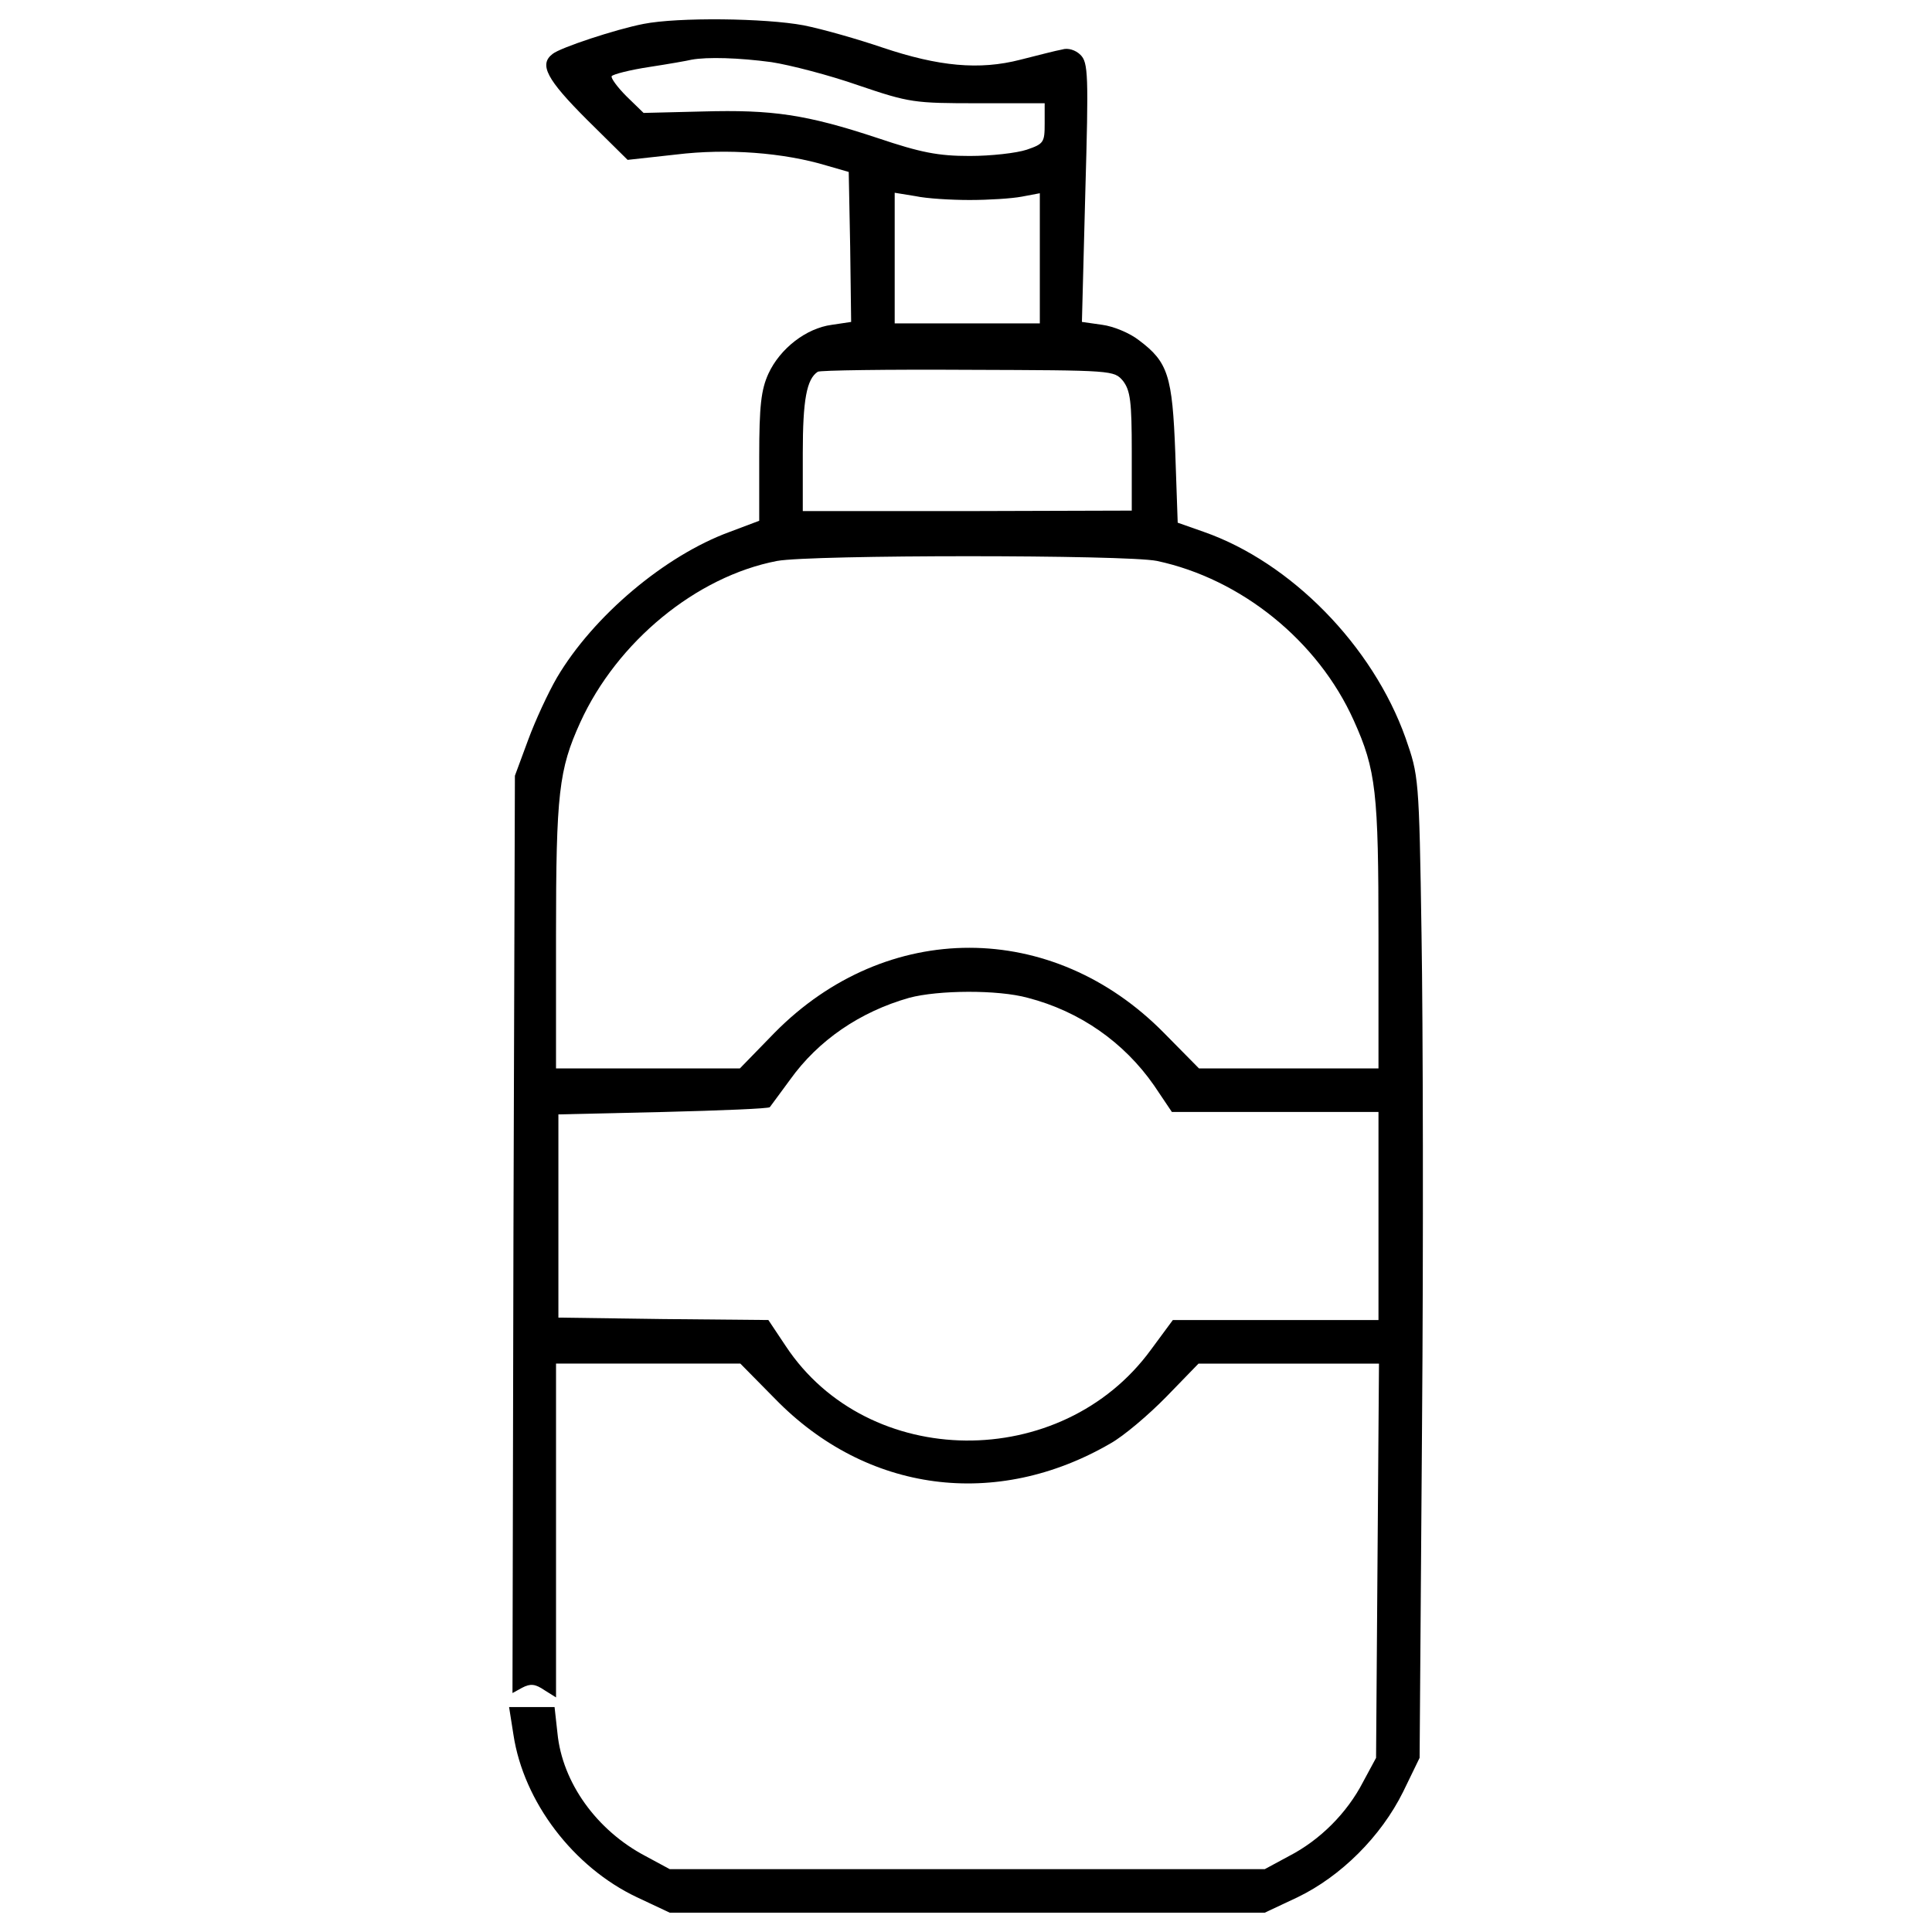 <?xml version="1.0" encoding="utf-8"?>
<!-- Svg Vector Icons : http://www.onlinewebfonts.com/icon -->
<!DOCTYPE svg PUBLIC "-//W3C//DTD SVG 1.1//EN" "http://www.w3.org/Graphics/SVG/1.1/DTD/svg11.dtd">
<svg version="1.1" xmlns="http://www.w3.org/2000/svg" xmlns:xlink="http://www.w3.org/1999/xlink" x="0px" y="0px" viewBox="0 0 1000 1000" enable-background="new 0 0 1000 1000" xml:space="preserve">
<g><g transform="translate(0,511) scale(0.1,-0.1)"><path d="M3331.2,4986.3c-142.7-27.6-430.7-122.7-470.8-155.3c-72.6-55.1-30-132.7,177.8-340.6l210.3-207.9l250.4,27.6c265.4,32.5,558.4,10,781.3-57.6L4393,4220l7.5-388.1l5-388.2l-100.2-15c-132.7-17.5-267.9-122.7-328-252.9c-37.6-82.7-47.6-165.3-47.6-430.7v-330.6l-152.8-57.6c-335.6-122.7-706.2-435.7-894-753.8c-45.1-77.6-112.7-222.9-150.2-325.5l-67.6-182.8l-7.5-2374l-5-2374l50.1,27.5c42.6,22.5,67.6,20,115.2-12.5l60.1-37.6v863.9v863.9h478.3H3832l180.3-182.8c473.3-485.8,1144.4-573.5,1735.4-230.4c67.6,37.6,197.8,147.8,290.5,242.9l165.3,170.3h468.3h465.8L7130-2967l-7.5-1021.7l-67.6-125.2c-82.6-160.3-222.9-300.5-383.1-383.1l-125.2-67.6H5006.5H3466.4l-125.2,67.6c-252.9,132.7-430.7,380.6-455.8,636.1l-15,135.2h-117.7H2635l22.5-142.7c52.6-348.1,310.5-686.1,638.6-841.4l170.3-80.1h1540.1h1540.1l170.3,80.1c222.9,107.7,430.7,313,545.9,545.9l85.1,175.3l12.5,1715.4c7.5,944.1,5,2088.5-2.5,2541.7c-12.5,823.9-15,826.4-82.7,1021.7c-170.3,478.3-593.5,909-1044.2,1066.8l-135.2,47.6l-12.5,360.6c-15,400.7-37.6,470.8-187.8,583.5c-47.6,37.6-132.7,72.6-190.3,80.1l-105.2,15l17.5,668.6c17.6,613.5,15,673.6-25,713.7c-25,25-65.1,37.6-95.1,27.6c-30.1-5-125.2-30-215.4-52.6c-212.9-55.1-423.2-35-713.7,62.6c-125.2,42.6-308,95.2-408.2,115.2C3959.8,5016.4,3509,5021.4,3331.2,4986.3z M3992.3,4788.5c97.7-15,300.5-67.6,450.8-120.2c265.4-90.1,288-92.7,621-92.7h343.1v-105.2c0-97.6-5-105.2-92.7-135.2c-52.6-17.5-185.3-32.5-295.5-32.5c-162.8,0-252.9,17.5-475.8,92.6c-370.6,122.7-545.9,147.8-906.5,137.7l-305.5-7.5l-87.6,85.1c-47.6,47.6-82.6,95.2-77.6,105.2c7.5,10,95.2,32.5,195.3,47.6c97.7,15,197.8,32.5,217.9,37.6C3661.7,4816,3824.5,4811,3992.3,4788.5z M5019,4074.8c97.6,0,217.9,7.5,270.4,17.5l92.7,17.5v-338.1v-335.6h-375.6h-375.6v338.1v338.1l107.7-17.5C4796.2,4082.3,4923.9,4074.8,5019,4074.8z M5812.9,3138.2c37.6-50.1,45.1-105.2,45.1-365.6v-305.5l-851.4-2.5h-851.4v300.5c0,275.5,20,383.1,77.6,420.7c10,7.5,358.1,12.5,776.3,10C5765.3,3193.3,5765.3,3193.3,5812.9,3138.2z M5988.1,2206.7c435.7-92.7,833.9-413.2,1019.2-826.4c115.2-255.4,127.7-370.6,127.7-1111.9v-688.6h-465.8H6206l-180.3,182.8c-578.5,588.5-1437.4,588.5-2015.9,2.5l-180.3-185.3h-475.8h-475.8v688.6c0,736.2,15,858.9,125.2,1101.8c190.3,418.2,601,756.3,1019.2,836.4C4200.1,2239.2,5827.9,2239.2,5988.1,2206.7z M5319.5-54.6c270.4-70.1,498.3-230.4,653.6-453.3l92.6-137.7h535.9H7135V-1184v-538.4h-533.4h-530.9l-112.7-152.7c-463.3-636.1-1464.9-626-1890.7,17.5l-90.2,135.2l-543.4,5l-543.4,7.5v525.9v525.9l543.4,12.5c298,7.5,545.9,17.5,550.9,25c5,7.5,52.6,70.1,105.2,142.7c145.2,202.8,360.6,350.6,616,423.2C4856.2-14.5,5164.3-12,5319.5-54.6z"/></g></g>
</svg>